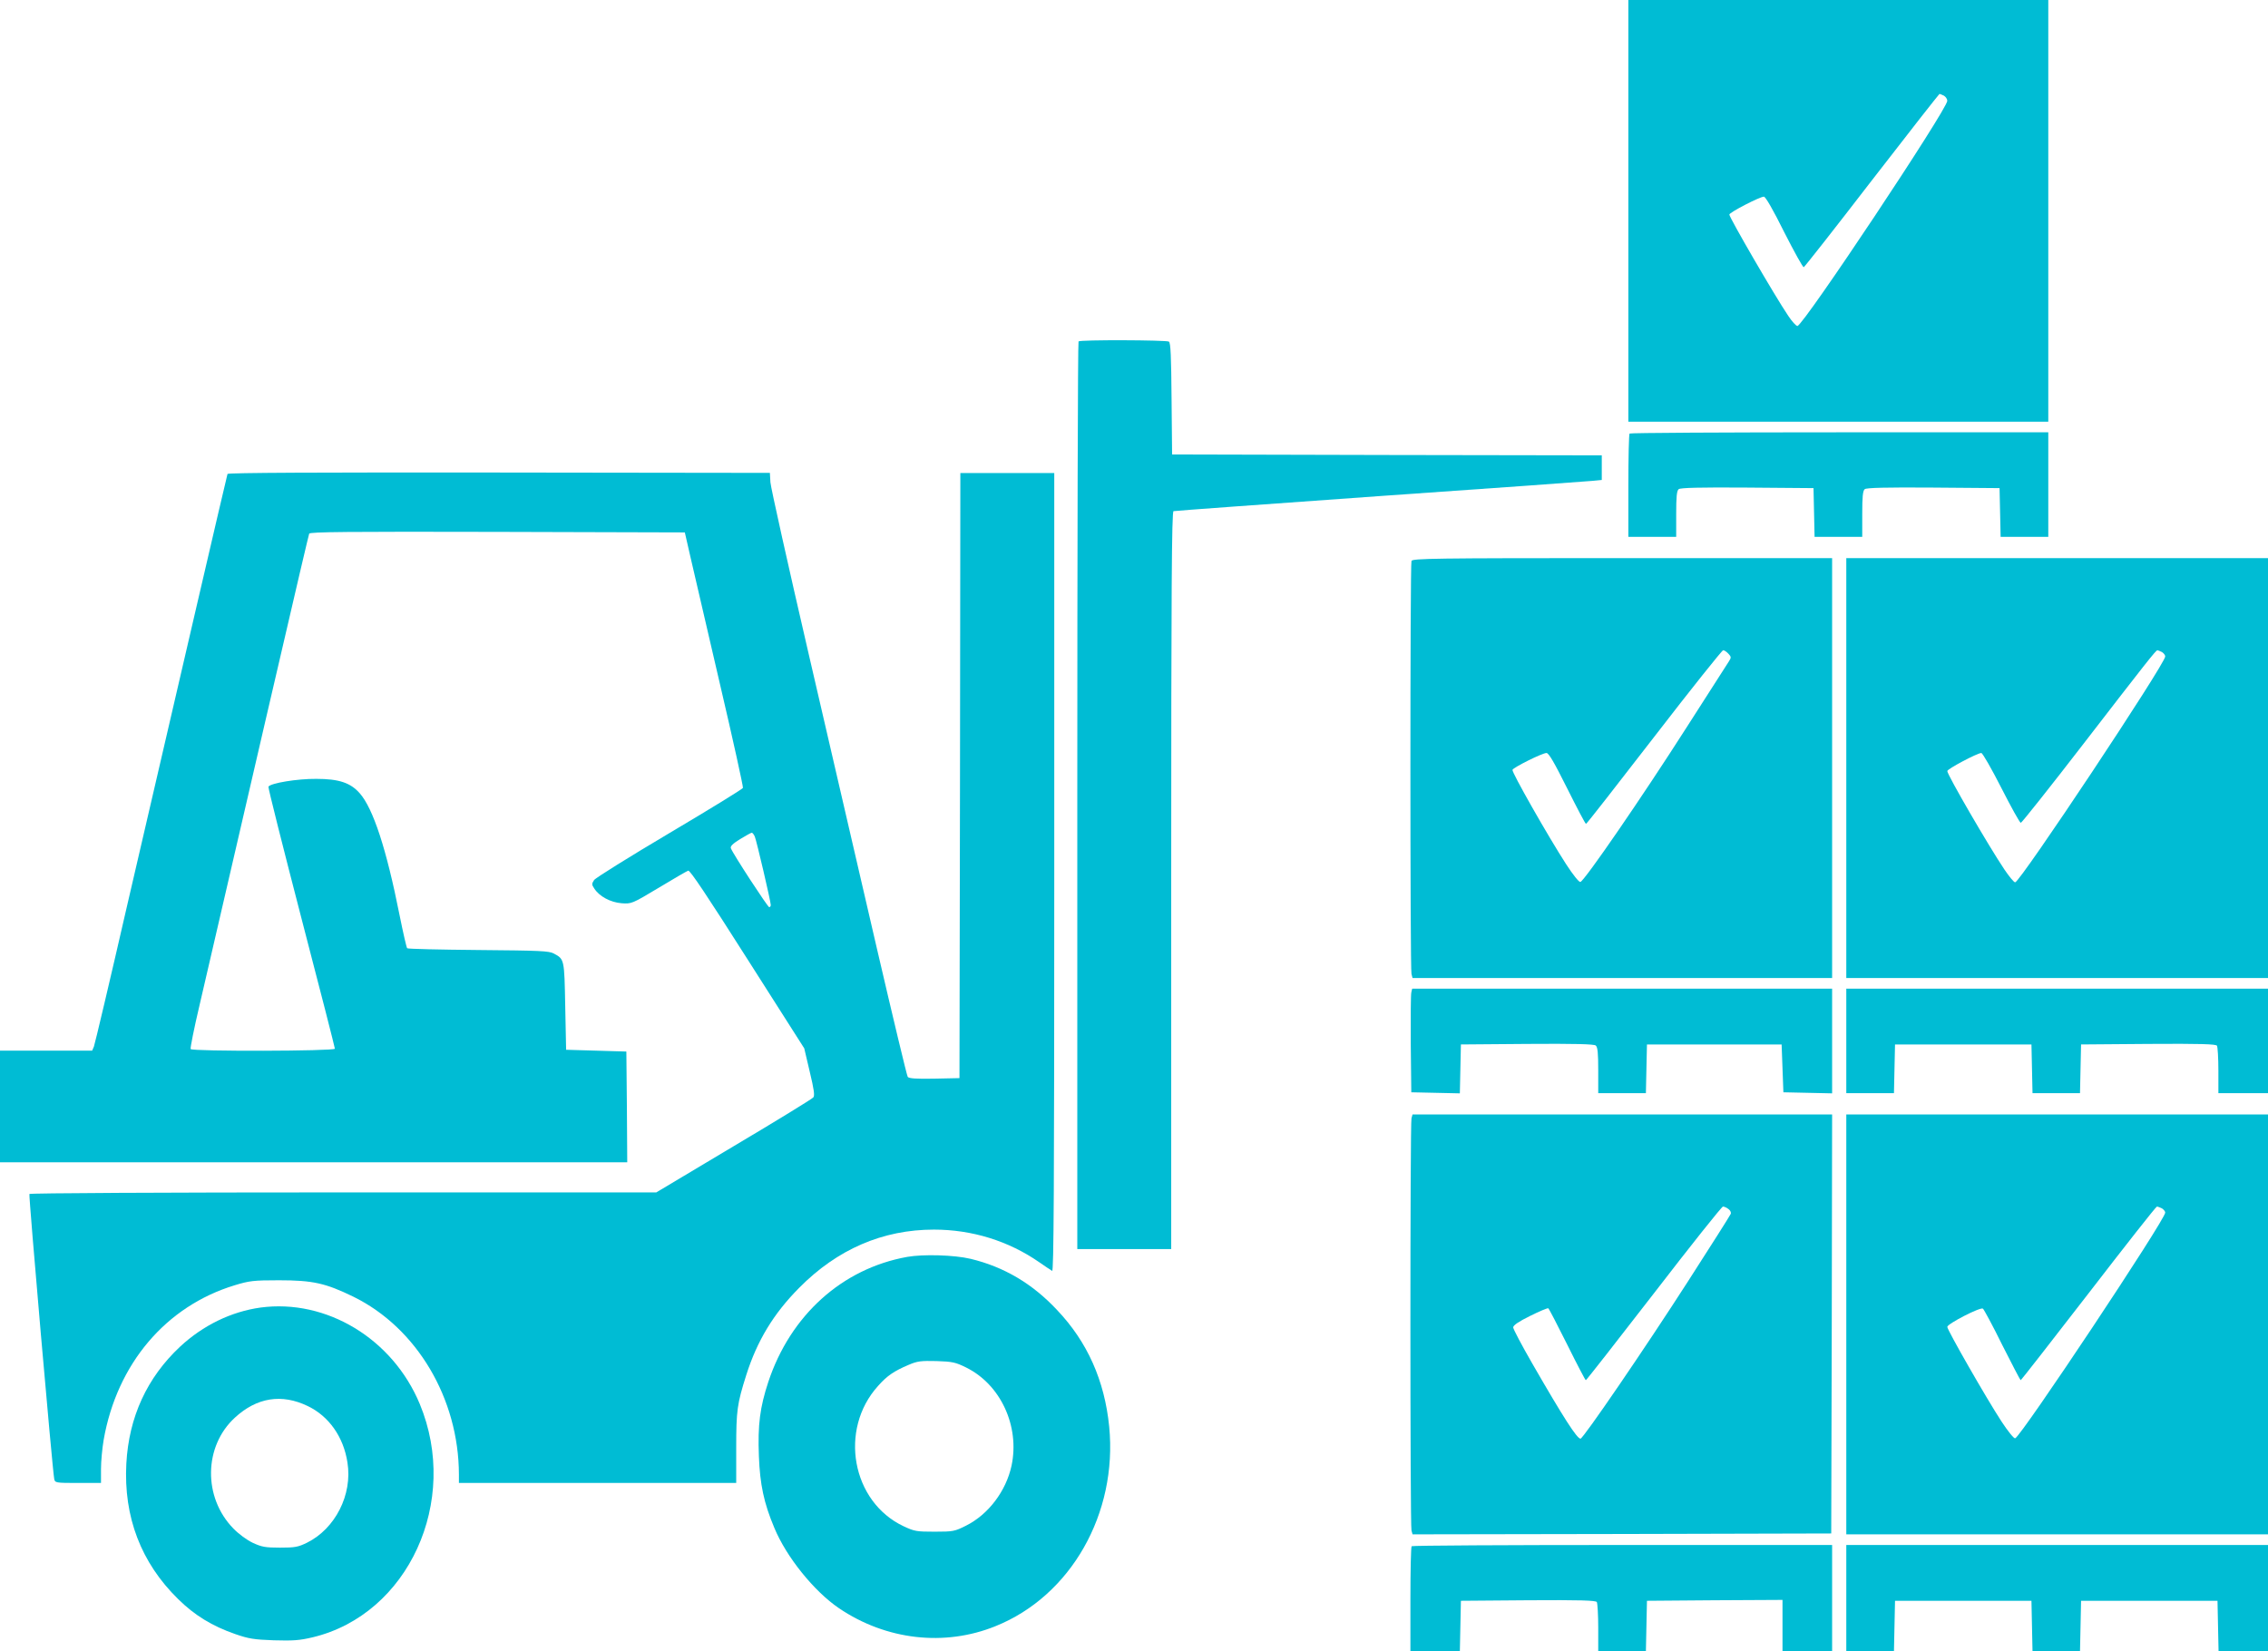<?xml version="1.0" standalone="no"?>
<!DOCTYPE svg PUBLIC "-//W3C//DTD SVG 20010904//EN"
 "http://www.w3.org/TR/2001/REC-SVG-20010904/DTD/svg10.dtd">
<svg version="1.0" xmlns="http://www.w3.org/2000/svg"
 width="1280pt" height="932pt" viewBox="0 0 1280 932"
 preserveAspectRatio="xMidYMid meet">
<g transform="translate(0,932) scale(0.1,-0.1)"
fill="#00bcd4" stroke="none">
<path d="M9190 8130 l0 -1190 1185 0 1185 0 0 1190 0 1190 -1185 0 -1185 0 0
-1190z m1781 650 c10 -6 19 -19 19 -29 0 -47 -814 -1271 -846 -1271 -7 0 -31
26 -52 58 -77 114 -332 554 -332 571 0 12 172 101 195 101 9 0 51 -72 115
-201 56 -110 105 -199 110 -197 5 2 178 222 385 491 207 268 379 487 381 487
3 0 14 -5 25 -10z"/>
<path d="M6087 7393 c-4 -3 -7 -1158 -7 -2565 l0 -2558 265 0 265 0 0 2080 c0
1656 3 2081 13 2085 6 2 530 40 1162 85 633 44 1174 83 1203 86 l52 5 0 70 0
69 -1212 2 -1213 3 -3 314 c-2 237 -5 317 -15 323 -15 9 -501 11 -510 1z"/>
<path d="M9197 6873 c-4 -3 -7 -136 -7 -295 l0 -288 135 0 135 0 0 129 c0 96
3 131 14 140 9 8 120 11 387 9 l374 -3 3 -137 3 -138 134 0 135 0 0 129 c0 96
3 131 14 140 9 8 120 11 387 9 l374 -3 3 -137 3 -138 134 0 135 0 0 295 0 295
-1178 0 c-648 0 -1182 -3 -1185 -7z"/>
<path d="M1284 6645 c-4 -11 -277 -1187 -564 -2425 -99 -432 -185 -795 -190
-807 l-10 -23 -260 0 -260 0 0 -315 0 -315 1770 0 1770 0 -2 313 -3 312 -170
5 -170 5 -5 246 c-5 267 -5 265 -64 297 -27 15 -78 17 -426 20 -217 2 -398 6
-402 10 -4 4 -23 88 -43 187 -74 373 -149 602 -225 688 -52 59 -117 81 -245
81 -107 1 -258 -24 -270 -44 -3 -4 81 -337 185 -738 105 -402 190 -735 190
-741 0 -14 -806 -16 -814 -2 -3 5 19 116 50 247 60 261 279 1205 375 1619 189
815 240 1031 244 1043 3 10 221 12 1062 10 l1058 -3 32 -140 c18 -77 93 -399
166 -715 74 -316 132 -580 130 -587 -3 -7 -189 -121 -415 -255 -226 -134 -417
-253 -425 -265 -14 -21 -14 -26 1 -48 29 -45 92 -78 154 -83 56 -4 59 -3 209
87 84 51 159 94 167 97 10 4 109 -145 334 -499 l321 -504 31 -132 c24 -100 29
-135 20 -145 -6 -8 -208 -132 -449 -275 l-437 -261 -1767 0 c-1013 0 -1768 -4
-1771 -9 -5 -8 130 -1559 140 -1608 4 -22 8 -23 134 -23 l130 0 0 79 c0 43 7
117 15 164 75 429 351 755 740 873 82 25 105 28 250 28 190 0 262 -16 420 -93
358 -176 594 -575 595 -1003 l0 -48 783 0 782 0 0 197 c0 212 5 249 57 413 61
192 153 345 298 491 215 218 472 329 761 329 215 0 421 -64 594 -184 33 -23
66 -45 73 -49 9 -7 12 445 12 2247 l0 2256 -265 0 -265 0 -2 -1707 -3 -1708
-141 -3 c-105 -2 -144 1 -151 10 -5 7 -84 337 -176 733 -92 396 -263 1136
-381 1645 -118 509 -216 949 -218 978 l-3 53 -1529 2 c-1012 1 -1530 -1 -1532
-8z m2976 -2047 c10 -24 90 -366 90 -386 0 -7 -4 -12 -9 -12 -8 0 -204 300
-216 332 -5 11 10 26 52 52 32 19 61 36 66 36 4 0 12 -10 17 -22z"/>
<path d="M7966 6154 c-8 -20 -8 -2302 0 -2331 l6 -23 1184 0 1184 0 0 1185 0
1185 -1184 0 c-1070 0 -1184 -2 -1190 -16z m1789 -524 c16 -17 16 -22 3 -42
-8 -13 -115 -180 -239 -373 -251 -393 -578 -869 -600 -873 -8 -1 -41 40 -80
100 -101 156 -308 520 -303 533 6 14 168 95 192 95 13 0 44 -54 117 -200 55
-110 102 -200 106 -200 4 0 176 221 384 490 208 270 384 490 390 490 7 0 20
-9 30 -20z"/>
<path d="M10420 4985 l0 -1185 1190 0 1190 0 0 1185 0 1185 -1190 0 -1190 0 0
-1185z m1781 655 c10 -6 19 -17 19 -25 0 -41 -819 -1274 -847 -1275 -7 0 -34
33 -61 73 -90 134 -322 534 -322 555 0 12 170 102 192 102 7 0 58 -89 113
-197 55 -108 104 -197 110 -197 5 0 164 200 353 445 355 460 409 529 418 529
3 0 14 -5 25 -10z"/>
<path d="M7965 3718 c-3 -13 -4 -144 -3 -293 l3 -270 137 -3 137 -3 3 138 3
138 374 3 c267 2 378 -1 387 -9 11 -9 14 -44 14 -140 l0 -129 135 0 134 0 3
138 3 137 380 0 380 0 5 -135 5 -135 138 -3 137 -3 0 296 0 295 -1185 0 -1185
0 -5 -22z"/>
<path d="M10420 3445 l0 -295 135 0 134 0 3 138 3 137 385 0 385 0 3 -137 3
-138 134 0 134 0 3 138 3 137 379 3 c297 2 381 -1 388 -10 4 -7 8 -70 8 -140
l0 -128 140 0 140 0 0 295 0 295 -1190 0 -1190 0 0 -295z"/>
<path d="M7966 3008 c-8 -30 -8 -2296 0 -2326 l6 -22 1182 2 1181 3 3 1183 2
1182 -1184 0 -1184 0 -6 -22z m1789 -512 c10 -7 16 -19 13 -27 -3 -8 -112
-180 -242 -382 -241 -375 -591 -887 -606 -887 -20 0 -97 120 -271 422 -60 104
-109 197 -109 206 0 12 31 33 96 65 52 26 98 45 102 43 4 -2 52 -95 107 -205
55 -111 102 -201 105 -201 3 0 176 221 384 490 208 270 383 490 390 490 7 0
21 -6 31 -14z"/>
<path d="M10420 1845 l0 -1185 1190 0 1190 0 0 1185 0 1185 -1190 0 -1190 0 0
-1185z m1781 655 c10 -6 19 -17 19 -24 0 -40 -813 -1263 -847 -1274 -7 -2 -41
40 -77 95 -85 130 -306 516 -306 534 0 17 186 113 201 103 5 -3 55 -95 109
-205 55 -109 102 -199 104 -199 3 0 175 221 383 490 208 270 381 490 386 490
5 0 17 -5 28 -10z"/>
<path d="M5120 2226 c-367 -66 -659 -329 -784 -706 -47 -143 -60 -241 -53
-419 6 -159 28 -264 87 -404 68 -165 225 -359 365 -454 266 -180 596 -218 884
-101 425 171 689 636 641 1126 -26 260 -123 478 -294 658 -140 150 -301 244
-488 289 -91 22 -268 27 -358 11z m332 -624 c195 -96 304 -331 257 -554 -31
-144 -131 -276 -257 -339 -64 -32 -72 -34 -177 -34 -103 0 -114 2 -176 31
-292 138 -366 545 -144 791 51 58 91 85 174 120 49 21 69 23 157 21 90 -3 107
-7 166 -36z"/>
<path d="M1470 1940 c-165 -23 -324 -100 -454 -221 -186 -174 -289 -397 -303
-660 -16 -301 83 -559 292 -764 93 -92 193 -153 323 -198 75 -26 105 -31 217
-35 109 -3 144 -1 220 17 539 129 832 768 604 1317 -153 368 -527 594 -899
544z m267 -556 c119 -57 202 -174 224 -319 29 -181 -69 -373 -228 -452 -51
-25 -69 -28 -153 -28 -83 0 -103 4 -153 27 -34 16 -80 50 -110 81 -172 176
-167 465 9 626 124 114 264 136 411 65z"/>
<path d="M7967 593 c-4 -3 -7 -138 -7 -300 l0 -293 140 0 139 0 3 143 3 142
379 3 c297 2 381 -1 388 -10 4 -7 8 -73 8 -145 l0 -133 135 0 134 0 3 142 3
143 383 3 382 2 0 -145 0 -145 140 0 140 0 0 300 0 300 -1183 0 c-651 0 -1187
-3 -1190 -7z"/>
<path d="M10420 300 l0 -300 135 0 134 0 3 143 3 142 385 0 385 0 3 -143 3
-142 134 0 134 0 3 142 3 143 385 0 385 0 3 -143 3 -142 139 0 140 0 0 300 0
300 -1190 0 -1190 0 0 -300z"/>
</g>
</svg>
